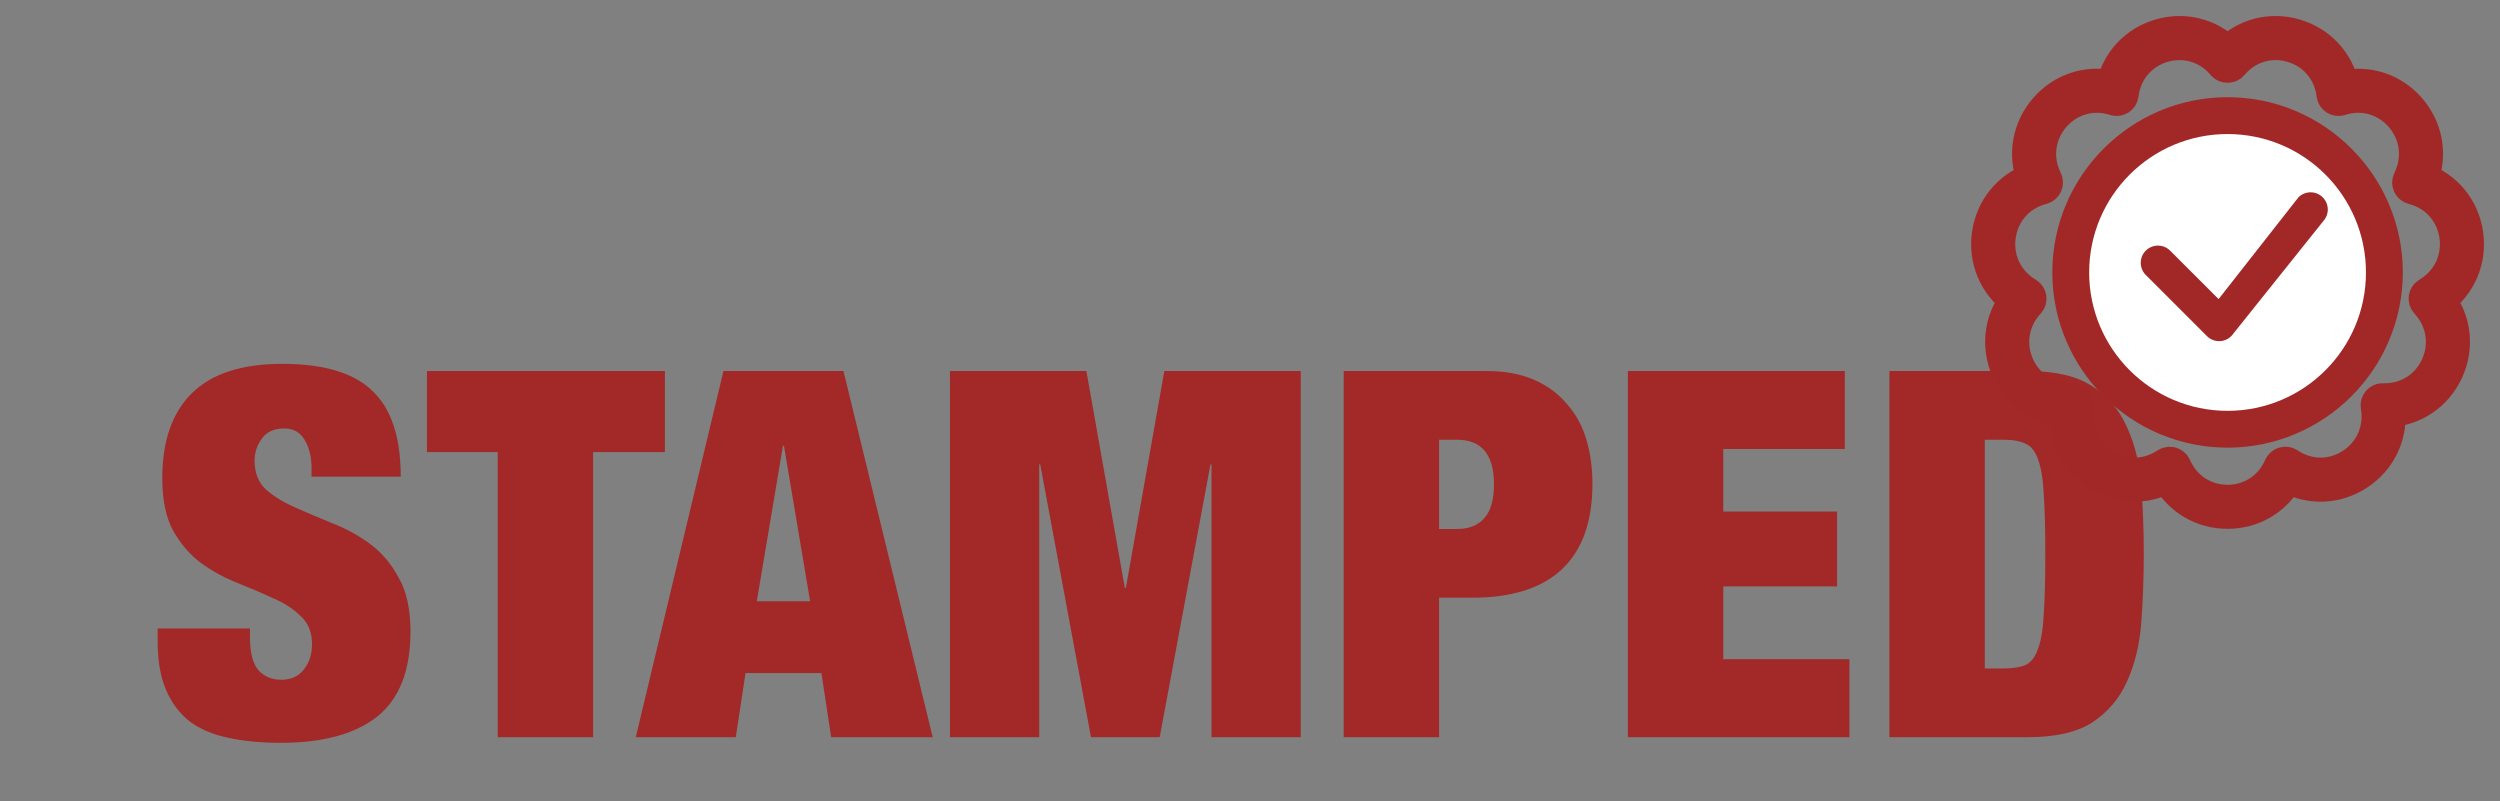 <svg width="78" height="25" viewBox="0 0 78 25" fill="none" xmlns="http://www.w3.org/2000/svg">
<rect x="0" y="0" width="78" height="25" fill="#808080" stroke="none"/>
<path d="M9.719 14.872H12.503C12.503 13.645 12.21 12.755 11.623 12.2C11.047 11.635 10.108 11.352 8.807 11.352C7.548 11.352 6.61 11.656 5.991 12.264C5.372 12.872 5.063 13.757 5.063 14.92C5.063 15.592 5.175 16.136 5.399 16.552C5.634 16.968 5.922 17.304 6.263 17.56C6.615 17.816 6.994 18.024 7.399 18.184C7.804 18.344 8.178 18.504 8.519 18.664C8.871 18.813 9.159 19 9.383 19.224C9.618 19.437 9.735 19.731 9.735 20.104C9.735 20.413 9.65 20.675 9.479 20.888C9.319 21.101 9.084 21.208 8.775 21.208C8.487 21.208 8.252 21.112 8.071 20.92C7.89 20.717 7.799 20.371 7.799 19.88V19.608H4.919V20.008C4.919 20.605 5.004 21.107 5.175 21.512C5.346 21.917 5.591 22.248 5.911 22.504C6.242 22.749 6.642 22.92 7.111 23.016C7.591 23.123 8.14 23.176 8.759 23.176C10.071 23.176 11.073 22.904 11.767 22.36C12.46 21.805 12.807 20.92 12.807 19.704C12.807 19.011 12.684 18.451 12.439 18.024C12.204 17.587 11.905 17.235 11.543 16.968C11.18 16.701 10.791 16.488 10.375 16.328C9.959 16.157 9.57 15.992 9.207 15.832C8.844 15.672 8.54 15.485 8.295 15.272C8.06 15.048 7.943 14.749 7.943 14.376C7.943 14.12 8.018 13.891 8.167 13.688C8.316 13.475 8.551 13.368 8.871 13.368C9.159 13.368 9.372 13.491 9.511 13.736C9.65 13.971 9.719 14.259 9.719 14.6V14.872ZM15.529 14.104V23H18.505V14.104H20.745V11.576H13.321V14.104H15.529ZM24.428 13.912L23.612 18.76H25.276L24.46 13.912H24.428ZM26.316 11.576L29.1 23H25.932L25.628 21H23.26L22.956 23H19.836L22.572 11.576H26.316ZM29.639 11.576V23H32.423V14.488H32.455L34.039 23H36.183L37.767 14.488H37.799V23H40.583V11.576H36.327L35.127 18.344H35.095L33.895 11.576H29.639ZM44.9 16.504V13.72H45.46C46.228 13.72 46.612 14.184 46.612 15.112C46.612 15.592 46.511 15.944 46.308 16.168C46.116 16.392 45.833 16.504 45.46 16.504H44.9ZM41.924 11.576V23H44.9V18.648H45.94C47.166 18.648 48.094 18.355 48.724 17.768C49.364 17.171 49.684 16.28 49.684 15.096C49.684 14.595 49.62 14.131 49.492 13.704C49.364 13.277 49.161 12.909 48.884 12.6C48.617 12.28 48.276 12.029 47.86 11.848C47.444 11.667 46.953 11.576 46.388 11.576H41.924ZM50.79 11.576V23H57.702V20.568H53.766V18.296H57.318V15.96H53.766V14.008H57.558V11.576H50.79ZM58.95 11.576V23H63.27C64.134 23 64.806 22.845 65.286 22.536C65.766 22.216 66.123 21.795 66.358 21.272C66.603 20.739 66.752 20.131 66.806 19.448C66.859 18.755 66.886 18.035 66.886 17.288C66.886 16.541 66.859 15.827 66.806 15.144C66.752 14.451 66.603 13.843 66.358 13.32C66.123 12.787 65.766 12.365 65.286 12.056C64.806 11.736 64.134 11.576 63.27 11.576H58.95ZM61.926 20.856V13.72H62.518C62.806 13.72 63.035 13.763 63.206 13.848C63.376 13.923 63.504 14.088 63.59 14.344C63.686 14.6 63.744 14.963 63.766 15.432C63.798 15.901 63.814 16.52 63.814 17.288C63.814 18.056 63.798 18.675 63.766 19.144C63.744 19.613 63.686 19.976 63.59 20.232C63.504 20.488 63.376 20.659 63.206 20.744C63.035 20.819 62.806 20.856 62.518 20.856H61.926Z" fill="#A32828"/>
<path d="M75.578 5.579C75.867 4.826 75.722 3.997 75.184 3.382C74.657 2.78 73.877 2.526 73.111 2.696C72.943 1.92 72.382 1.313 71.608 1.088C70.844 0.866 70.054 1.071 69.5 1.622C68.946 1.071 68.156 0.866 67.392 1.088C66.623 1.312 66.063 1.913 65.89 2.696C65.124 2.525 64.343 2.779 63.816 3.382C63.278 3.997 63.133 4.826 63.422 5.579C62.67 5.848 62.14 6.495 62.023 7.299C61.906 8.109 62.234 8.884 62.886 9.357C62.393 9.998 62.297 10.836 62.64 11.581C62.978 12.313 63.662 12.78 64.451 12.829C64.389 13.628 64.76 14.376 65.446 14.812C66.116 15.239 66.93 15.264 67.618 14.89C67.996 15.58 68.7 16 69.5 16C70.299 16 71.001 15.581 71.381 14.89C72.067 15.264 72.883 15.24 73.554 14.812C74.24 14.376 74.611 13.628 74.549 12.829C75.338 12.779 76.022 12.313 76.36 11.581C76.703 10.836 76.607 9.998 76.114 9.357C76.765 8.884 77.094 8.109 76.977 7.299C76.86 6.495 76.33 5.848 75.578 5.579ZM75.793 9.122L75.736 9.159C75.689 9.188 75.658 9.236 75.65 9.29C75.642 9.345 75.659 9.4 75.695 9.441L75.739 9.491C76.213 10.031 76.32 10.771 76.019 11.424C75.72 12.072 75.092 12.467 74.381 12.458L74.34 12.458C74.288 12.453 74.232 12.48 74.196 12.522C74.16 12.564 74.144 12.619 74.152 12.674L74.158 12.711C74.269 13.425 73.961 14.109 73.353 14.496C72.75 14.88 72.007 14.87 71.407 14.467C71.361 14.436 71.303 14.429 71.249 14.445C71.196 14.461 71.152 14.502 71.129 14.553C70.843 15.214 70.218 15.625 69.5 15.625C68.782 15.625 68.157 15.214 67.869 14.549C67.847 14.498 67.8 14.461 67.747 14.445C67.73 14.44 67.713 14.438 67.696 14.438C67.657 14.438 67.619 14.45 67.587 14.471C66.993 14.87 66.25 14.88 65.647 14.496C65.039 14.109 64.731 13.425 64.842 12.711L64.848 12.674C64.856 12.619 64.84 12.564 64.804 12.522C64.768 12.48 64.716 12.451 64.66 12.458L64.619 12.458C64.61 12.458 64.601 12.458 64.592 12.458C63.892 12.458 63.276 12.064 62.981 11.424C62.68 10.771 62.787 10.031 63.261 9.491L63.305 9.441C63.342 9.4 63.358 9.345 63.35 9.29C63.342 9.236 63.311 9.188 63.264 9.159L63.207 9.122C62.603 8.741 62.292 8.063 62.395 7.353C62.497 6.646 62.987 6.086 63.672 5.892L63.729 5.876C63.782 5.861 63.825 5.824 63.848 5.774C63.871 5.724 63.871 5.666 63.847 5.616L63.824 5.566C63.519 4.913 63.624 4.171 64.098 3.629C64.568 3.092 65.283 2.89 65.962 3.103L65.984 3.11C66.036 3.127 66.094 3.118 66.141 3.089C66.187 3.059 66.218 3.01 66.225 2.955C66.225 2.955 66.228 2.936 66.228 2.936C66.319 2.219 66.805 1.649 67.497 1.448C68.184 1.249 68.897 1.467 69.356 2.02C69.427 2.105 69.573 2.105 69.644 2.02C70.103 1.467 70.816 1.248 71.503 1.448C72.195 1.649 72.681 2.219 72.772 2.936C72.772 2.936 72.775 2.955 72.775 2.955C72.782 3.01 72.813 3.059 72.859 3.089C72.906 3.118 72.964 3.127 73.016 3.11L73.038 3.103C73.717 2.89 74.432 3.091 74.902 3.629C75.376 4.171 75.481 4.913 75.176 5.566L75.153 5.616C75.129 5.666 75.129 5.724 75.152 5.774C75.175 5.824 75.218 5.861 75.271 5.876L75.328 5.892C76.013 6.086 76.503 6.646 76.606 7.353C76.708 8.063 76.397 8.741 75.793 9.122Z" fill="#A22828" stroke="#A22828"/>
<path d="M69.5 3.532C66.761 3.532 64.532 5.761 64.532 8.5C64.532 11.239 66.761 13.467 69.5 13.467C72.239 13.467 74.468 11.239 74.468 8.5C74.468 5.761 72.239 3.532 69.5 3.532ZM69.5 13.095C66.966 13.095 64.905 11.034 64.905 8.5C64.905 5.966 66.966 3.905 69.5 3.905C72.034 3.905 74.095 5.966 74.095 8.5C74.095 11.034 72.034 13.095 69.5 13.095Z" fill="#A22828" stroke="#A22828"/>
<circle cx="69.5" cy="8.5" r="4.318" fill="white"/>
<path d="M71.72 6.148C71.821 6.052 71.955 5.999 72.094 6C72.234 6.001 72.367 6.056 72.466 6.154C72.566 6.251 72.623 6.384 72.627 6.523C72.631 6.662 72.58 6.797 72.486 6.9L69.629 10.472C69.58 10.525 69.521 10.568 69.455 10.597C69.389 10.627 69.318 10.642 69.246 10.644C69.174 10.645 69.102 10.632 69.035 10.605C68.968 10.578 68.907 10.538 68.856 10.486L66.962 8.592C66.909 8.543 66.867 8.484 66.838 8.418C66.808 8.352 66.793 8.281 66.791 8.209C66.79 8.137 66.803 8.065 66.83 7.998C66.857 7.931 66.897 7.871 66.948 7.82C66.999 7.769 67.06 7.729 67.127 7.702C67.194 7.675 67.265 7.661 67.338 7.663C67.41 7.664 67.481 7.68 67.547 7.709C67.612 7.738 67.672 7.781 67.721 7.833L69.22 9.332L71.706 6.164C71.711 6.158 71.716 6.153 71.721 6.148H71.72Z" fill="#A22828"/>
</svg>
